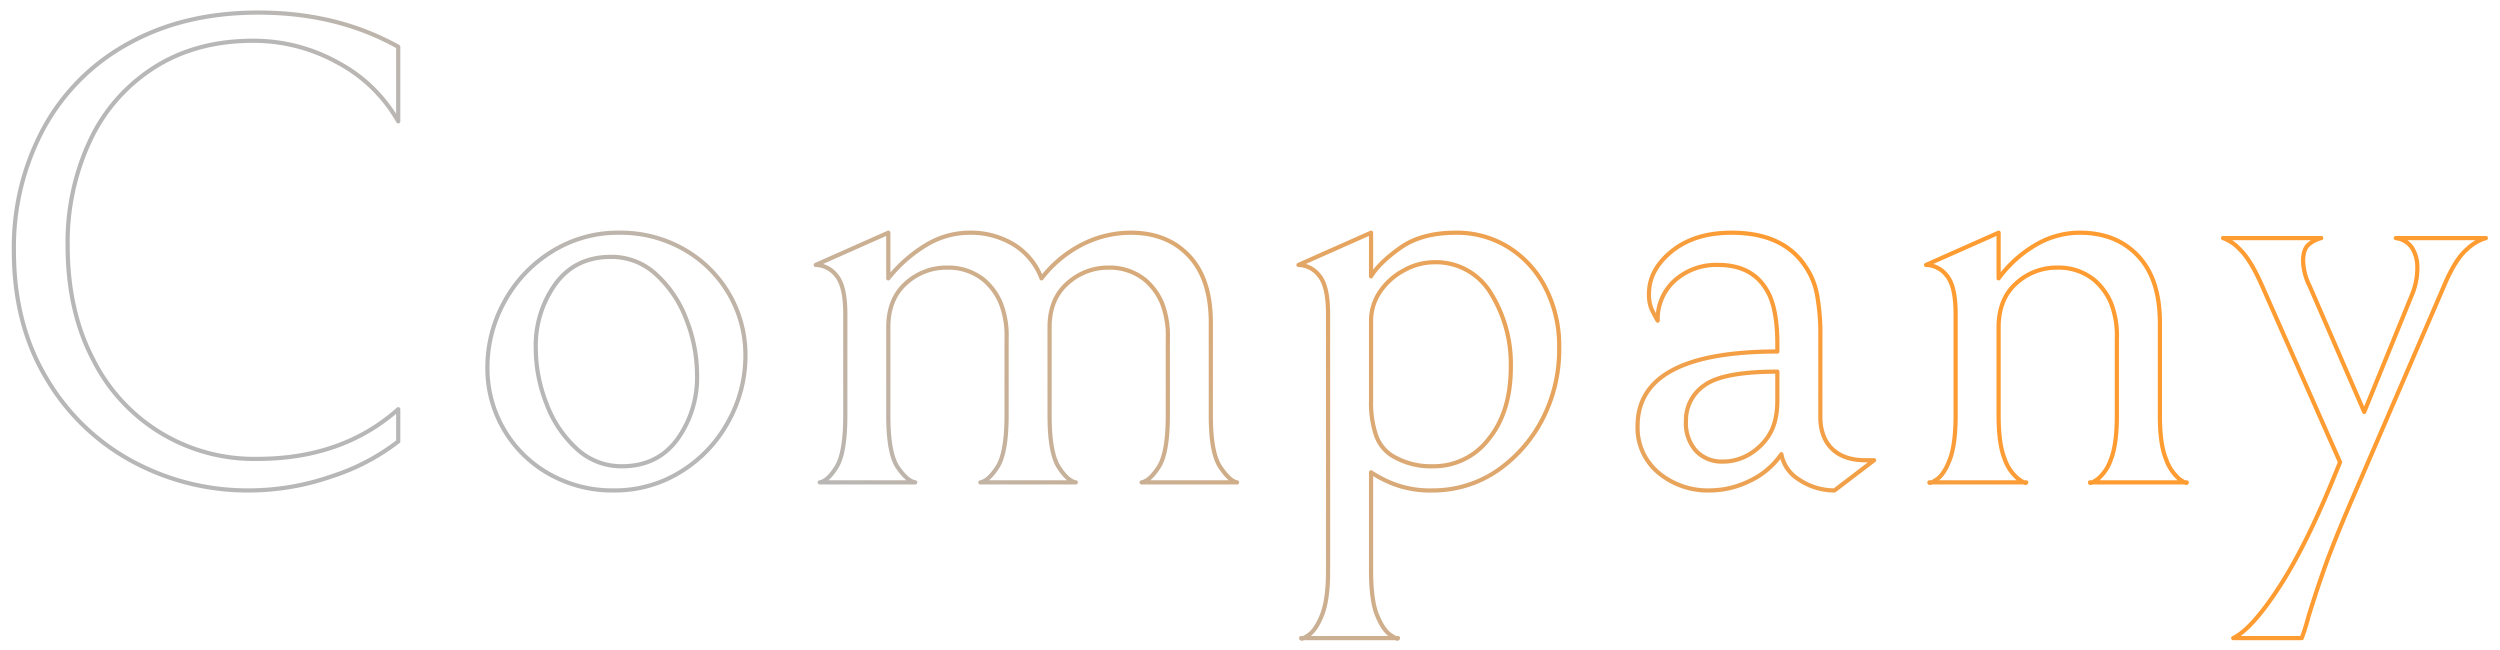 <svg xmlns="http://www.w3.org/2000/svg" xmlns:xlink="http://www.w3.org/1999/xlink" width="596" height="155" viewBox="0 0 596 155">
  <defs>
    <style>
      .cls-1 {
        fill: #ff942b;
        fill-opacity: 0;
        stroke-linejoin: round;
        stroke-width: 1px;
        fill-rule: evenodd;
        stroke: url(#linear-gradient);
      }
    </style>
    <linearGradient id="linear-gradient" x1="1136.848" y1="2967.75" x2="1262.084" y2="2818.5" gradientUnits="userSpaceOnUse">
      <stop offset="0" stop-color="#b7b7b7"/>
      <stop offset="1" stop-color="#fe9b31"/>
    </linearGradient>
  </defs>
  <path id="home_company_ttl.svg" class="cls-1" d="M1472.66,2872.26h21.47a10.993,10.993,0,0,0-4.57,2.72q-2.8,2.4-5.52,8.96l-21.79,50.56q-4.32,10.08-6.41,15.92t-4,12.08a53.423,53.423,0,0,1-1.6,5.12H1433.9q4.32-2.085,10.65-11.68t13.05-25.92l1.77-4.32-18.74-42.4q-2.73-6.09-5.21-8.4a9.969,9.969,0,0,0-3.93-2.64h23.39a7.224,7.224,0,0,0-2.88,1.44c-0.96.74-1.44,2.08-1.44,4a14.318,14.318,0,0,0,1.6,6.08l12.97,29.92,11.54-28.32a16.366,16.366,0,0,0,1.12-5.92,8.9,8.9,0,0,0-1.2-4.8A5.468,5.468,0,0,0,1472.66,2872.26Zm-50.35,58.24h0.51C1422.82,2930.67,1422.65,2930.66,1422.31,2930.5Zm-22.55,0h0.56C1399.95,2930.67,1399.76,2930.68,1399.76,2930.5Zm1.76-.72a10.4,10.4,0,0,0,3.2-4.72q1.44-3.525,1.44-10.56v-18.24a21.382,21.382,0,0,0-1.44-8.64,14.9,14.9,0,0,0-3.84-5.28,13.4,13.4,0,0,0-8.81-3.04,14.278,14.278,0,0,0-9.93,3.76q-4.17,3.75-4.17,10.48v20.96q0,6.87,1.44,10.4a10.659,10.659,0,0,0,3.29,4.8,10.306,10.306,0,0,0,1.3.8h-21.96a11.972,11.972,0,0,0,1.2-.72q1.755-1.2,3.12-4.8c0.9-2.4,1.36-5.9,1.36-10.48v-24.16q0-6.72-2.16-9.2a6.357,6.357,0,0,0-4.89-2.48l17.3-7.68v10.88a29.29,29.29,0,0,1,8.73-7.92,20.7,20.7,0,0,1,10.65-2.96q8.655,0,13.86,5.52t5.21,15.92v22.24q0,6.72,1.44,10.24a11.1,11.1,0,0,0,3.2,4.8,9.82,9.82,0,0,0,1.25.8h-21.99A10.934,10.934,0,0,0,1401.52,2929.78Zm-17.52.72h0.54C1384.54,2930.67,1384.35,2930.66,1384,2930.5Zm-22.53,0h0.57C1361.67,2930.67,1361.47,2930.68,1361.47,2930.5Zm-31.29-.8a8.928,8.928,0,0,1-4-5.92,19.016,19.016,0,0,1-7.61,6.4,21.8,21.8,0,0,1-9.37,2.24,18.386,18.386,0,0,1-12.34-4.24,13.926,13.926,0,0,1-4.96-11.12q0-17.76,33.32-17.76v-1.76q0-8.8-2.57-12.96-3.525-5.925-11.53-5.92a14.82,14.82,0,0,0-10.33,3.68,12.319,12.319,0,0,0-4.09,9.6,27.656,27.656,0,0,1-1.52-2.88,9.08,9.08,0,0,1-.56-3.52q0-5.76,5.45-10.16t14.25-4.4q12.5,0,17.78,8.32a17.448,17.448,0,0,1,2.57,6.4,51.475,51.475,0,0,1,.8,10.08v19.04q0,4.95,2.8,7.68,2.805,2.715,7.93,2.72h2.08l-9.45,7.2A15.229,15.229,0,0,1,1330.18,2929.7Zm-4.96-25.6q-12.825,0-17.3,3.2a10.075,10.075,0,0,0-4.49,8.64,9.9,9.9,0,0,0,2.4,7.04,8.412,8.412,0,0,0,6.41,2.56,12.186,12.186,0,0,0,5.77-1.44,13.968,13.968,0,0,0,4.64-4q2.565-3.36,2.57-9.12v-6.88Zm-66.42,23.36a27.192,27.192,0,0,1-15.7,4.96,24.55,24.55,0,0,1-9.29-1.52,28,28,0,0,1-5.45-2.8v23.52q0,7.035,1.44,10.56c0.96,2.34,2.03,3.92,3.21,4.72a11,11,0,0,0,1.19.72h-21.93a11,11,0,0,0,1.19-.72q1.77-1.2,3.21-4.8c0.96-2.4,1.44-5.9,1.44-10.48v-61.28q0-6.72-2.16-9.2a6.372,6.372,0,0,0-4.89-2.48l17.3-7.68v10.4q1.92-3.21,6.97-6.8t13.21-3.6a23.294,23.294,0,0,1,12.66,3.52,24.456,24.456,0,0,1,8.81,9.76,30.1,30.1,0,0,1,3.2,13.92,36.236,36.236,0,0,1-4,17.28A33.776,33.776,0,0,1,1258.8,2927.46Zm-1.85-42a15.244,15.244,0,0,0-13.69-7.44,14.773,14.773,0,0,0-6.89,1.84,15.861,15.861,0,0,0-5.77,5.04,12.268,12.268,0,0,0-2.24,7.2v18.88a24.14,24.14,0,0,0,1.2,8.32,9.309,9.309,0,0,0,3.77,4.8,17.789,17.789,0,0,0,9.77,2.56,16.444,16.444,0,0,0,13.29-6.48q5.295-6.48,5.29-17.2A31.982,31.982,0,0,0,1256.95,2885.46Zm-22.75,82.16h0.57C1234.77,2967.8,1234.57,2967.79,1234.2,2967.62Zm-22.5,0h0.57C1211.89,2967.79,1211.7,2967.8,1211.7,2967.62Zm-33.95-40.8q2.16-3.36,2.16-12.32v-18.24a21.382,21.382,0,0,0-1.44-8.64,14.8,14.8,0,0,0-3.85-5.28,13.366,13.366,0,0,0-8.81-3.04,14.4,14.4,0,0,0-9.85,3.76q-4.245,3.75-4.24,10.48v20.96q0,8.955,2.16,12.32c1.44,2.24,2.8,3.46,4.09,3.68h-22.75c1.28-.22,2.64-1.44,4.08-3.68s2.17-6.35,2.17-12.32v-18.24a21.2,21.2,0,0,0-1.45-8.64,14.9,14.9,0,0,0-3.84-5.28,13.385,13.385,0,0,0-8.81-3.04,14.3,14.3,0,0,0-9.93,3.76q-4.17,3.75-4.17,10.48v20.96q0,9.12,2.25,12.4t4.16,3.6h-22.74c1.28-.22,2.61-1.44,4-3.68s2.08-6.35,2.08-12.32v-24.16q0-6.72-2.16-9.2a6.357,6.357,0,0,0-4.89-2.48l17.3-7.68v10.88a33.668,33.668,0,0,1,8.97-7.92,19.977,19.977,0,0,1,10.42-2.96,19.641,19.641,0,0,1,10.49,2.8,16.107,16.107,0,0,1,6.65,8.08,28.762,28.762,0,0,1,9.85-8.16,25.526,25.526,0,0,1,11.45-2.72q8.655,0,13.86,5.52t5.2,15.92v22.24q0,8.79,2.24,12.16c1.5,2.24,2.83,3.46,4.01,3.68h-22.75C1174.94,2930.28,1176.31,2929.06,1177.75,2926.82Zm-113.92,1.12a29.771,29.771,0,0,1-16.02,4.48,30.537,30.537,0,0,1-15.37-3.92,28.838,28.838,0,0,1-14.74-25.36,32.286,32.286,0,0,1,4.08-15.76,31.853,31.853,0,0,1,11.3-11.92,29.675,29.675,0,0,1,16.01-4.48,30.472,30.472,0,0,1,15.38,3.92,28.892,28.892,0,0,1,14.74,25.36,32.216,32.216,0,0,1-4.09,15.76A31.822,31.822,0,0,1,1063.83,2927.94Zm1.28-36.32a27.47,27.47,0,0,0-7.21-10.72,15.553,15.553,0,0,0-10.73-4.16q-8.49,0-13.21,6.4a25.117,25.117,0,0,0-4.73,15.36,36.233,36.233,0,0,0,2.57,13.28,27.491,27.491,0,0,0,7.2,10.72,15.641,15.641,0,0,0,10.74,4.16q8.475,0,13.21-6.4a25.158,25.158,0,0,0,4.73-15.36A36.194,36.194,0,0,0,1065.11,2891.62Zm-104.233,40.8a57.747,57.747,0,0,1-27.711-6.88,52.848,52.848,0,0,1-20.584-19.84q-7.772-12.96-7.769-30.4a59.728,59.728,0,0,1,7.128-29.28,50.5,50.5,0,0,1,20.344-20.24q13.215-7.29,30.835-7.28,18.741,0,33.318,8.16v17.76a36.025,36.025,0,0,0-14.417-14,41.2,41.2,0,0,0-20.183-5.2q-13.615,0-23.627,6.4a41.334,41.334,0,0,0-15.3,17.52,57.2,57.2,0,0,0-5.286,24.88q0,15.51,6.007,27.04A42.846,42.846,0,0,0,962.8,2924.9q20.341,0,33.639-11.84v7.68a51.586,51.586,0,0,1-15.858,8.32A60.24,60.24,0,0,1,960.877,2932.42Z" transform="translate(-901.5 -2815.5)"/>
</svg>
